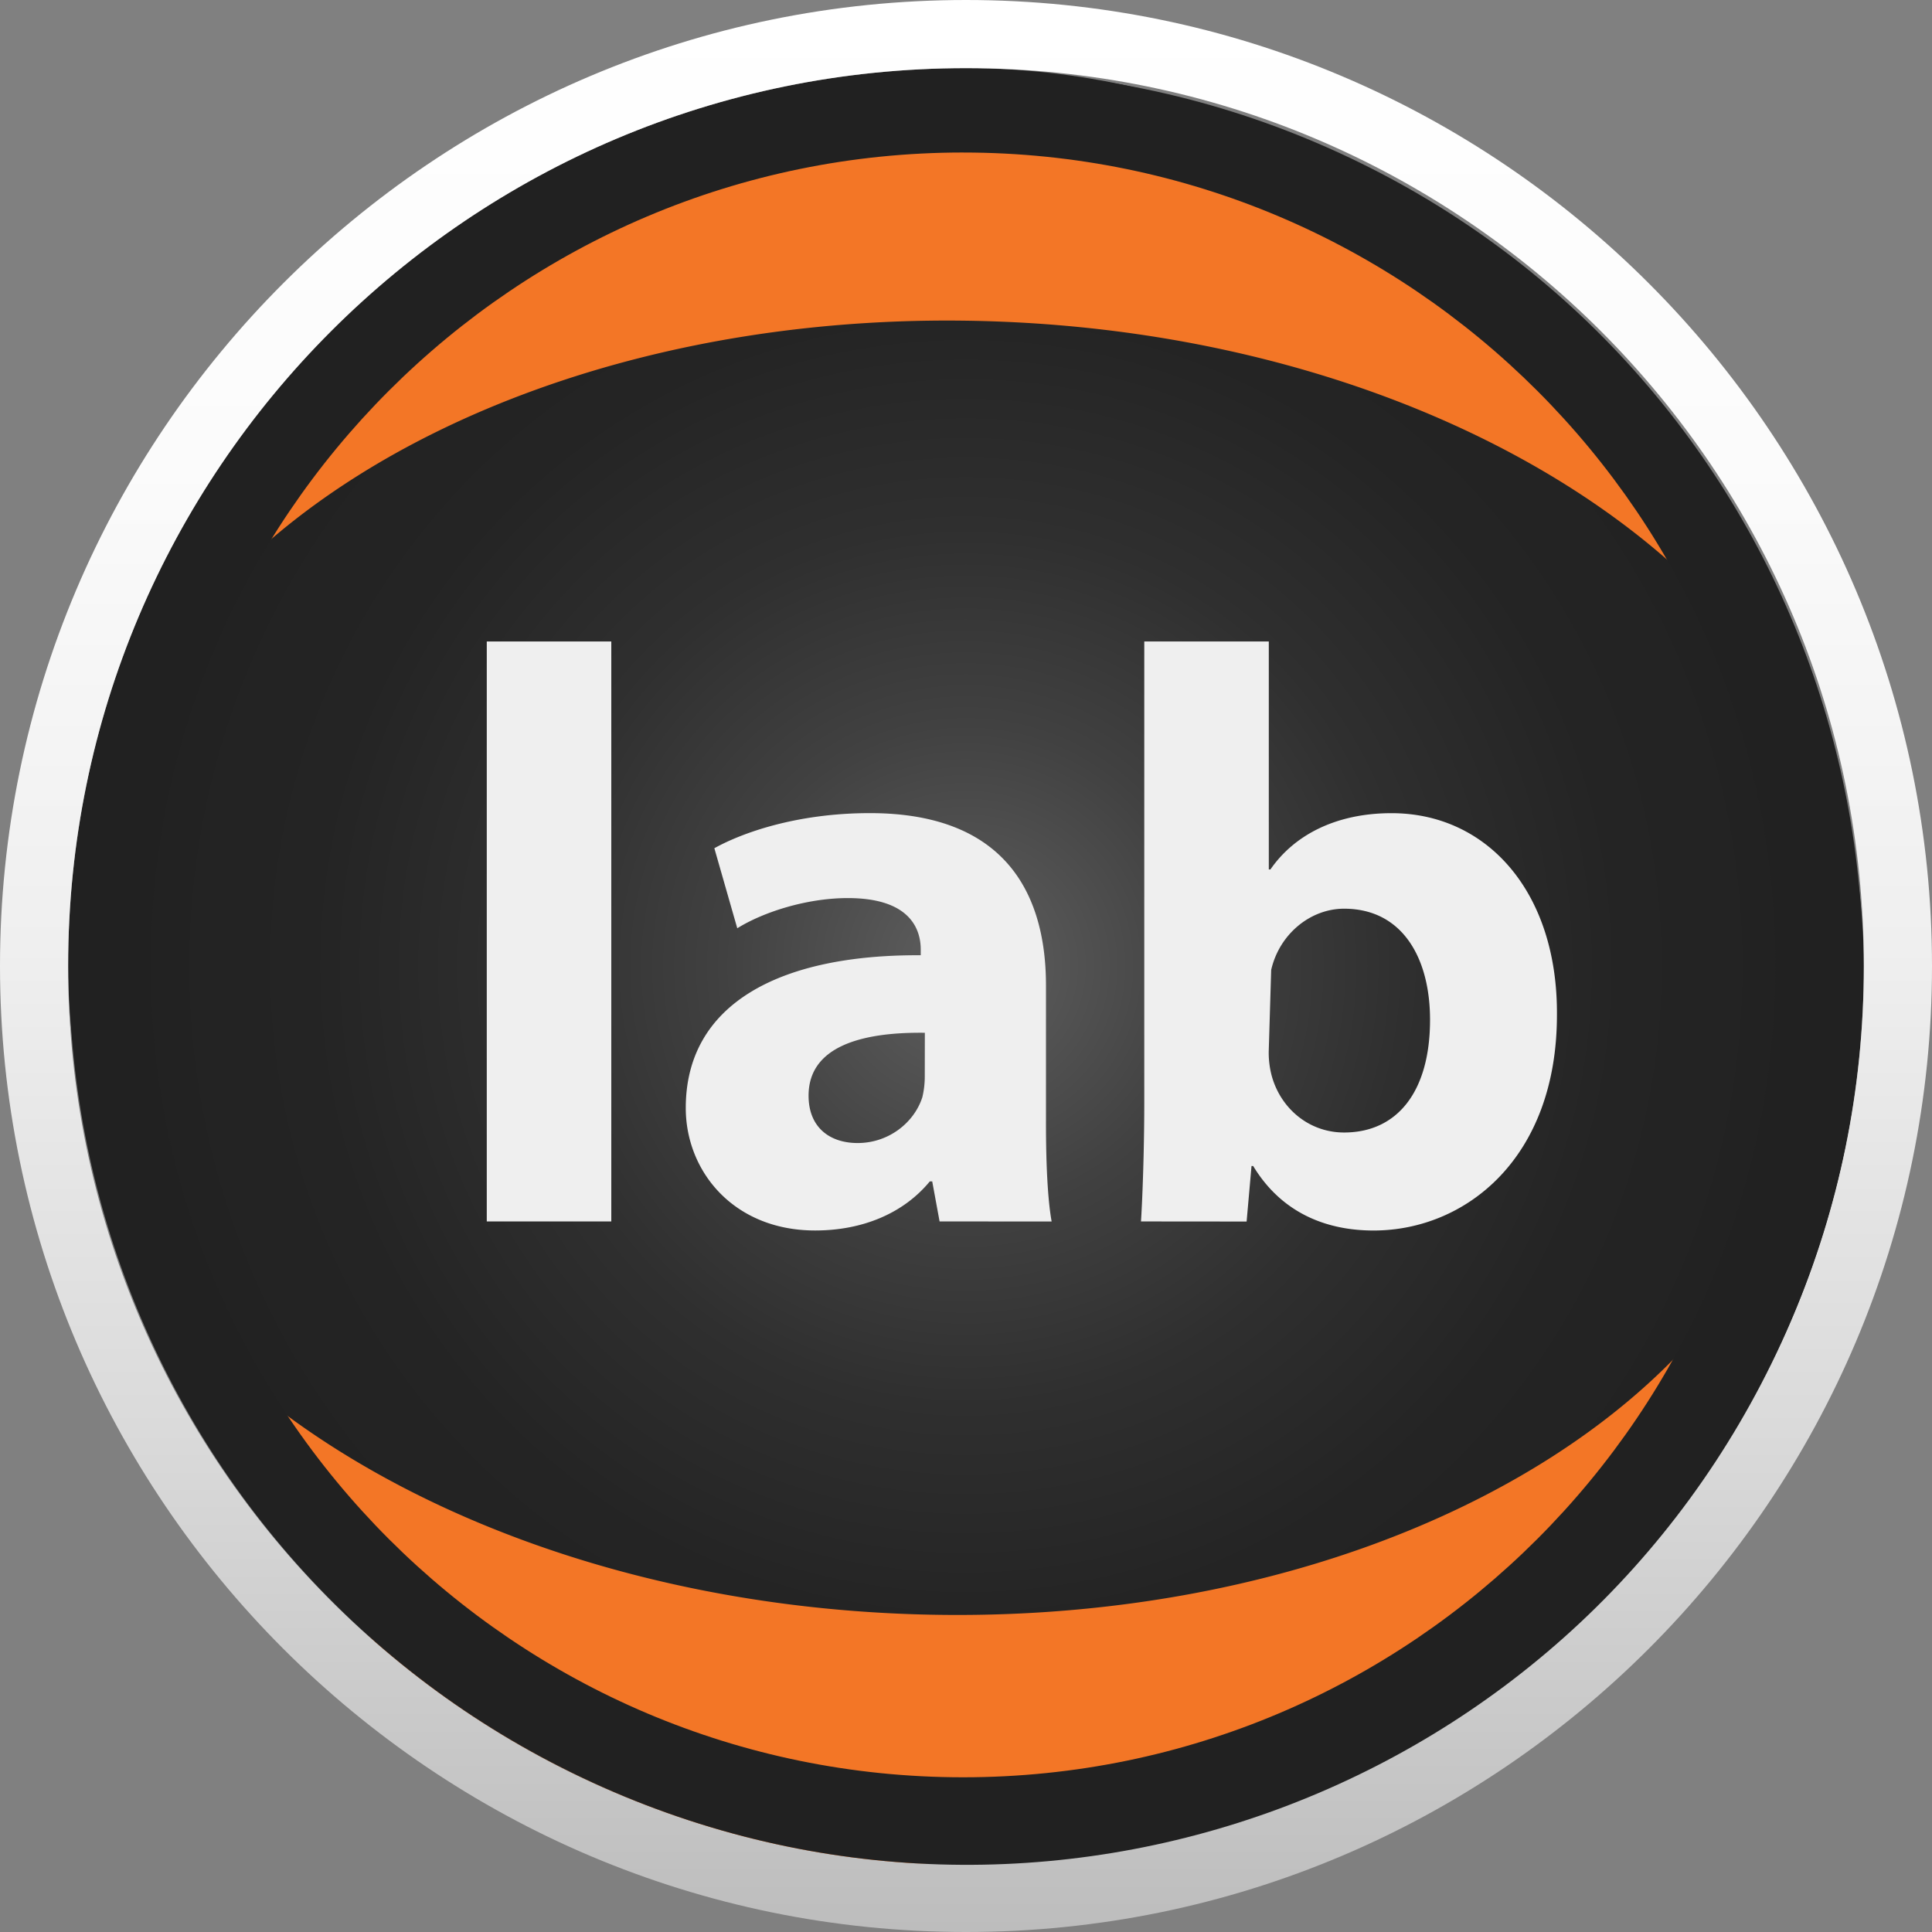 <?xml version="1.0" encoding="UTF-8" standalone="no"?>
<svg
   xmlns:dc="http://purl.org/dc/elements/1.1/"
   xmlns:cc="http://creativecommons.org/ns#"
   xmlns:rdf="http://www.w3.org/1999/02/22-rdf-syntax-ns#"
   xmlns:svg="http://www.w3.org/2000/svg"
   xmlns="http://www.w3.org/2000/svg"
   xmlns:xlink="http://www.w3.org/1999/xlink"
   version="1.1"
   id="svg2"
   viewBox="0 0 1024 1024"
   height="1024"
   width="1024">
  <rect x="0" y="0" width="1024" height="1024" fill="#808080" stroke="none"/>
  <defs
     id="defs4">
    <radialGradient
       gradientUnits="userSpaceOnUse"
       gradientTransform="matrix(0,-1,1,0,-6690.76,5019.88)"
       r="7.44"
       cy="7209.75"
       cx="4502.02"
       id="radial-gradient">
      <stop
         id="stop7"
         stop-color="#616161"
         offset="0" />
      <stop
         id="stop9"
         stop-color="#5a5a5a"
         offset="0.05" />
      <stop
         id="stop11"
         stop-color="#414141"
         offset="0.27" />
      <stop
         id="stop13"
         stop-color="#2f2f2f"
         offset="0.49" />
      <stop
         id="stop15"
         stop-color="#242424"
         offset="0.73" />
      <stop
         id="stop17"
         stop-color="#212121"
         offset="1" />
    </radialGradient>
    <linearGradient
       gradientUnits="userSpaceOnUse"
       y2="504"
       x2="512.17"
       y1="520"
       x1="512.17"
       id="linear-gradient">
      <stop
         id="stop20"
         stop-color="#bdbdbd"
         offset="0" />
      <stop
         id="stop22"
         stop-color="#bebebe"
         offset="0.01" />
      <stop
         id="stop24"
         stop-color="#dadada"
         offset="0.26" />
      <stop
         id="stop26"
         stop-color="#efefef"
         offset="0.51" />
      <stop
         id="stop28"
         stop-color="#fbfbfb"
         offset="0.76" />
      <stop
         id="stop30"
         stop-color="#fff"
         offset="1" />
    </linearGradient>
    <clipPath
       transform="translate(6.82 5.86)"
       id="clip-path">
      <path
         id="path33"
         style="fill:none"
         d="m 505.42,508.91 0,0 a 7.41,7.41 0 0 1 9.84,-3.65 l 0,0 a 7.43,7.43 0 0 1 3.66,9.85 l 0,0" />
    </clipPath>
    <radialGradient
       xlink:href="#radial-gradient"
       r="14.87"
       cy="7209.33"
       cx="4502.27"
       id="radial-gradient-2" />
    <linearGradient
       xlink:href="#linear-gradient"
       y2="495.75"
       x2="511.75"
       y1="527.75"
       x1="511.75"
       id="linear-gradient-2" />
    <clipPath
       transform="translate(6.82 5.86)"
       id="clip-path-2">
      <path
         id="path38"
         style="fill:none"
         d="m 498.25,505.58 0,0 a 14.83,14.83 0 0 1 19.69,-7.29 l 0,0 a 14.87,14.87 0 0 1 7.33,19.7 l 0,0" />
    </clipPath>
    <radialGradient
       xlink:href="#radial-gradient"
       gradientTransform="matrix(0,-1,1,0,-6690.77,5019.88)"
       r="22.31"
       cy="7209.57"
       cx="4501.96"
       id="radial-gradient-3" />
    <linearGradient
       xlink:href="#linear-gradient"
       y2="488.06"
       x2="511.99"
       y1="536.06"
       x1="511.99"
       id="linear-gradient-3" />
    <clipPath
       transform="translate(6.82 5.86)"
       id="clip-path-3">
      <path
         id="path43"
         style="fill:none"
         d="m 491.73,502.8 0,0 a 22.25,22.25 0 0 1 29.53,-10.94 l 0,0 a 22.31,22.31 0 0 1 11,29.55 l 0,0" />
    </clipPath>
    <radialGradient
       xlink:href="#radial-gradient"
       gradientTransform="matrix(0,-1,1,0,-6690.77,5019.88)"
       r="29.74"
       cy="7209.57"
       cx="4502.02"
       id="radial-gradient-4" />
    <linearGradient
       xlink:href="#linear-gradient"
       y2="480"
       x2="511.99"
       y1="544"
       x1="511.99"
       id="linear-gradient-4" />
    <clipPath
       transform="translate(6.82 5.86)"
       id="clip-path-4">
      <path
         id="path48"
         style="fill:none"
         d="m 485,499.65 0,0 a 29.67,29.67 0 0 1 39.38,-14.59 l 0,0 a 29.75,29.75 0 0 1 14.62,39.4 l 0,0" />
    </clipPath>
    <radialGradient
       xlink:href="#radial-gradient"
       gradientTransform="matrix(0,-0.13,0.12,0,-382.39,1080.49)"
       r="475.88"
       cy="7209.57"
       cx="4501.02"
       id="radial-gradient-5" />
    <linearGradient
       xlink:href="#linear-gradient"
       y2="448"
       x2="511.99"
       y1="576"
       x1="511.99"
       id="linear-gradient-5" />
    <clipPath
       transform="translate(6.82 5.86)"
       id="clip-path-5">
      <path
         id="path53"
         style="fill:none"
         d="m 458,487.31 0,0 a 59.34,59.34 0 0 1 78.75,-29.18 l 0,0 a 59.5,59.5 0 0 1 29.25,78.8 l 0,0" />
    </clipPath>
    <radialGradient
       xlink:href="#radial-gradient"
       gradientTransform="matrix(0,-0.25,0.25,0,-1283.59,1643.12)"
       r="475.88"
       cy="7209.57"
       cx="4501.02"
       id="radial-gradient-6" />
    <linearGradient
       xlink:href="#linear-gradient"
       y2="384"
       x2="511.99"
       y1="640"
       x1="511.99"
       id="linear-gradient-6" />
    <clipPath
       transform="translate(6.82 5.86)"
       id="clip-path-6">
      <path
         id="path58"
         style="fill:none"
         d="m 403.93,462.61 0,0 a 118.67,118.67 0 0 1 157.5,-58.35 l 0,0 a 119,119 0 0 1 58.62,157.6 l 0,0" />
    </clipPath>
    <radialGradient
       xlink:href="#radial-gradient"
       gradientTransform="matrix(0,-0.5,0.5,0,-3085.98,2768.37)"
       r="475.88"
       cy="7209.57"
       cx="4503.02"
       id="radial-gradient-7" />
    <linearGradient
       xlink:href="#linear-gradient"
       y2="255"
       x2="511.99"
       y1="767"
       x1="511.99"
       id="linear-gradient-7" />
    <clipPath
       transform="translate(6.82 5.86)"
       id="clip-path-7">
      <path
         id="path63"
         style="fill:none"
         d="m 295.87,412.22 0,0 C 350.47,293 491.51,240.7 610.87,295.52 l 0,0 c 119.36,54.81 171.86,195.93 117.25,315.2 l 0,0 C 673.51,730 532.48,782.24 413.11,727.43 l 0,0 C 293.75,672.61 241.26,531.49 295.87,412.22 Z" />
    </clipPath>
    <radialGradient
       xlink:href="#radial-gradient"
       gradientTransform="matrix(0,-1,1,0,-6690.77,5019.88)"
       r="475.88"
       cy="7209.57"
       cx="4502.02"
       id="radial-gradient-8" />
    <linearGradient
       xlink:href="#linear-gradient"
       y2="0"
       x2="511.99"
       y1="1024"
       x1="511.99"
       id="linear-gradient-8" />
    <clipPath
       transform="translate(6.82 5.86)"
       id="clip-path-8">
      <path
         id="path68"
         style="fill:none"
         d="m 79.74,314.45 0,0 C 189,75.91 471,-28.59 709.75,81 l 0,0 c 238.73,109.63 343.71,391.87 234.5,630.41 l 0,0 C 835,950 553,1054.48 314.24,944.86 l 0,0 C 75.51,835.23 -29.48,553 79.74,314.45 Z" />
    </clipPath>
    <radialGradient
       r="7.44"
       cy="7209.75"
       cx="4502.02"
       gradientTransform="matrix(0,-1,1,0,-6690.76,5019.88)"
       gradientUnits="userSpaceOnUse"
       id="radialGradient4394"
       xlink:href="#radial-gradient" />
    <linearGradient
       y2="504"
       x2="512.17"
       y1="520"
       x1="512.17"
       gradientUnits="userSpaceOnUse"
       id="linearGradient4396"
       xlink:href="#linear-gradient" />
  </defs>
  <title
     id="title70">icon</title>
  <g
     transform="translate(0,-10.53)"
     data-name="16X16"
     id="_16X16">
    <rect
       id="rect73"
       style="fill:url(#radialGradient4394)"
       ry="7.44"
       rx="7.44"
       height="14.87"
       width="14.87"
       y="510.43"
       x="511.55" />
    <path
       id="path75"
       style="fill:url(#linearGradient4396)"
       transform="translate(6.82,5.86)"
       d="m 512.17,504.56 a 7.44,7.44 0 0 1 7.44,7.44 l 0,0" />
    <g
       clip-path="url(#clip-path)"
       id="g77">
      <g
         id="Canvas">
        <g
           id="logo">
          <g
             id="g">
            <g
               id="path">
              <g
                 data-name="path8 fill"
                 id="path8_fill">
                <path
                   style="fill:#f37626"
                   transform="translate(6.82,5.86)"
                   d="M 511.74,517.37"
                   data-name="path1 fill"
                   id="path1_fill" />
              </g>
            </g>
            <g
               data-name="path"
               id="path-2">
              <g
                 data-name="path9 fill"
                 id="path9_fill">
                <path
                   style="fill:#f37626"
                   transform="translate(6.82,5.86)"
                   d="m 512.38,506.66 a 8.39,8.39 0 0 1 6.28,2.69 6.8,6.8 0 0 0 -2.36,-3.35"
                   data-name="path2 fill"
                   id="path2_fill" />
              </g>
            </g>
          </g>
        </g>
      </g>
      <path
         id="path88"
         style="fill:#212121"
         transform="translate(6.82,5.86)"
         d="m 512.15,520.07 a 8.08,8.08 0 1 1 8.08,-8.08 8.09,8.09 0 0 1 -8.08,8.08 z m 0,-14.81 a 6.73,6.73 0 1 0 6.73,6.73 6.74,6.74 0 0 0 -6.73,-6.73 z" />
    </g>
    <path
       id="path90"
       style="fill:#efefef"
       transform="translate(6.82,5.86)"
       d="m 508.2,509.31 1,0 0,4.8 -1,0 z" />
    <path
       id="path92"
       style="fill:#efefef"
       transform="translate(6.82,5.86)"
       d="m 512,514.12 -0.06,-0.33 0,0" />
    <path
       id="path94"
       style="fill:#efefef"
       transform="translate(6.82,5.86)"
       d="m 513.62,514.12 c 0,-0.22 0,-0.62 0,-1 l 0,-3.81 1,0 0,1.89 0,0 a 1.17,1.17 0 0 1 1,-0.47 c 0.79,0 1.38,0.66 1.37,1.67" />
  </g>
  <g
     transform="translate(0,-10.53)"
     data-name="32x32"
     id="_32x32">
    <rect
       id="rect97"
       style="fill:url(#radial-gradient-2)"
       ry="14.87"
       rx="14.87"
       height="29.74"
       width="29.74"
       y="502.74"
       x="503.7" />
    <path
       id="path99"
       style="fill:url(#linear-gradient-2)"
       transform="translate(6.82,5.86)"
       d="m 511.75,496.88 a 14.87,14.87 0 0 1 14.87,14.87 l 0,0" />
    <g
       clip-path="url(#clip-path-2)"
       id="g101">
      <g
         data-name="Canvas"
         id="Canvas-2">
        <g
           data-name="logo"
           id="logo-2">
          <g
             data-name="g"
             id="g-2">
            <g
               data-name="path"
               id="path-3">
              <g
                 data-name="path8 fill"
                 id="path8_fill-2">
                <path
                   style="fill:#f37626"
                   transform="translate(6.82,5.86)"
                   d="m 510.89,522.49 c -5.47,-0.18 -10.18,-2.33 -12.57,-5.37 a 13.59,13.59 0 0 0 4.72,6.75 13.45,13.45 0 0 0 20.73,-5.92 c -2.57,2.87 -7.41,4.72 -12.88,4.54 z"
                   data-name="path1 fill"
                   id="path1_fill-2" />
              </g>
            </g>
            <g
               data-name="path"
               id="path-4">
              <g
                 data-name="path9 fill"
                 id="path9_fill-2">
                <path
                   style="fill:#f37626"
                   transform="translate(6.82,5.86)"
                   d="m 512.16,501.07 c 5.47,0.18 10.18,2.33 12.57,5.37 A 13.59,13.59 0 0 0 520,499.7"
                   data-name="path2 fill"
                   id="path2_fill-2" />
              </g>
            </g>
          </g>
        </g>
      </g>
      <path
         id="path112"
         style="fill:#212121"
         transform="translate(6.82,5.86)"
         d="m 511.71,527.9 a 16.16,16.16 0 1 1 16.16,-16.16 16.18,16.18 0 0 1 -16.16,16.16 z m 0,-29.62 a 13.46,13.46 0 1 0 13.46,13.46 13.47,13.47 0 0 0 -13.46,-13.46 z" />
    </g>
    <path
       id="path114"
       style="fill:#efefef"
       transform="translate(6.82,5.86)"
       d="m 503.81,506.38 2.06,0 0,9.62 -2.06,0 z" />
    <path
       id="path116"
       style="fill:#efefef"
       transform="translate(6.82,5.86)"
       d="m 511.31,516 -0.12,-0.66 0,0" />
    <path
       id="path118"
       style="fill:#efefef"
       transform="translate(6.82,5.86)"
       d="m 514.65,516 c 0,-0.43 0.05,-1.23 0.05,-2 l 0,-7.63 2.06,0 0,3.77 0,0 a 2.34,2.34 0 0 1 2,-0.93 c 1.59,0 2.75,1.31 2.74,3.34 0,2.38 -1.52,3.57 -3,3.57" />
  </g>
  <g
     transform="translate(0,-10.53)"
     data-name="48x48"
     id="_48x48">
    <rect
       id="rect121"
       style="fill:url(#radial-gradient-3)"
       ry="22.31"
       rx="22.31"
       height="44.61"
       width="44.61"
       y="495.61"
       x="496.5" />
    <path
       id="path123"
       style="fill:url(#linear-gradient-3)"
       transform="translate(6.82,5.86)"
       d="m 512,489.75 a 22.31,22.31 0 0 1 22.31,22.31 l 0,0 A 22.31,22.31 0 0 1 512,534.37 l 0,0" />
    <g
       clip-path="url(#clip-path-3)"
       id="g125">
      <g
         data-name="Canvas"
         id="Canvas-3">
        <g
           data-name="logo"
           id="logo-3">
          <g
             data-name="g"
             id="g-3">
            <g
               data-name="path"
               id="path-5">
              <g
                 data-name="path8 fill"
                 id="path8_fill-3">
                <path
                   style="fill:#f37626"
                   transform="translate(6.82,5.86)"
                   d="m 510.7,528.16 c -8.2,-0.27 -15.27,-3.5 -18.85,-8.06 a 20.39,20.39 0 0 0 7.07,10.12 20.18,20.18 0 0 0 31.1,-8.89 c -3.86,4.33 -11.12,7.1 -19.32,6.83 z"
                   data-name="path1 fill"
                   id="path1_fill-3" />
              </g>
            </g>
            <g
               data-name="path"
               id="path-6">
              <g
                 data-name="path9 fill"
                 id="path9_fill-3">
                <path
                   style="fill:#f37626"
                   transform="translate(6.82,5.86)"
                   d="m 512.6,496 c 8.2,0.27 15.27,3.5 18.85,8.06 A 20.39,20.39 0 0 0 524.38,494"
                   data-name="path2 fill"
                   id="path2_fill-3" />
              </g>
            </g>
          </g>
        </g>
      </g>
      <path
         id="path136"
         style="fill:#212121"
         transform="translate(6.82,5.86)"
         d="M 511.92,536.28 A 24.25,24.25 0 1 1 536.17,512 24.27,24.27 0 0 1 511.92,536.28 Z m 0,-44.43 A 20.18,20.18 0 1 0 532.1,512 20.21,20.21 0 0 0 511.92,491.85 Z" />
    </g>
    <path
       id="path138"
       style="fill:#efefef"
       transform="translate(6.82,5.86)"
       d="m 500.08,504 3.09,0 0,14.41 -3.09,0 z" />
    <path
       id="path140"
       style="fill:#efefef"
       transform="translate(6.82,5.86)"
       d="m 511.33,518.41 -0.18,-1 -0.06,0" />
    <path
       id="path142"
       style="fill:#efefef"
       transform="translate(6.82,5.86)"
       d="m 516.34,518.41 c 0,-0.65 0.08,-1.85 0.08,-3 l 0,-11.41 3.09,0 0,5.66 0,0 a 3.51,3.51 0 0 1 3,-1.4 c 2.38,0 4.13,2 4.11,5 0,3.57 -2.28,5.36 -4.56,5.36" />
  </g>
  <g
     transform="translate(0,-10.53)"
     data-name="64x64"
     id="_64x64">
    <rect
       id="rect145"
       style="fill:url(#radial-gradient-4)"
       ry="29.74"
       rx="29.74"
       height="59.48"
       width="59.48"
       y="488.12"
       x="489.06" />
    <path
       id="path147"
       style="fill:url(#linear-gradient-4)"
       transform="translate(6.82,5.86)"
       d="M 512,482.26 A 29.74,29.74 0 0 1 541.73,512 l 0,0 A 29.74,29.74 0 0 1 512,541.74 l 0,0 A 29.74,29.74 0 0 1 482.25,512 l 0,0 A 29.74,29.74 0 0 1 512,482.26 l 0,0 m 0,-2.26 a 32,32 0 1 0 32,32" />
    <g
       clip-path="url(#clip-path-4)"
       id="g149">
      <g
         data-name="Canvas"
         id="Canvas-4">
        <g
           data-name="logo"
           id="logo-4">
          <g
             data-name="g"
             id="g-4">
            <g
               data-name="path"
               id="path-8">
              <g
                 data-name="path8 fill"
                 id="path8_fill-5">
                <path
                   style="fill:#f37626"
                   transform="translate(6.82,5.86)"
                   d="m 510.27,533.47 c -10.94,-0.35 -20.36,-4.66 -25.13,-10.75 a 27.18,27.18 0 0 0 9.43,13.5 26.91,26.91 0 0 0 41.43,-11.85 c -5.12,5.77 -14.79,9.46 -25.73,9.1 z"
                   data-name="path1 fill"
                   id="path1_fill-4" />
              </g>
            </g>
            <g
               data-name="path"
               id="path-9">
              <g
                 data-name="path9 fill"
                 id="path9_fill-4">
                <path
                   style="fill:#f37626"
                   transform="translate(6.82,5.86)"
                   d="m 512.81,490.64 c 10.94,0.35 20.36,4.66 25.13,10.75"
                   data-name="path2 fill"
                   id="path2_fill-4" />
              </g>
            </g>
          </g>
        </g>
      </g>
      <path
         id="path160"
         style="fill:#212121"
         transform="translate(6.82,5.86)"
         d="M 511.9,544.29 A 32.33,32.33 0 1 1 544.22,512 32.37,32.37 0 0 1 511.9,544.29 Z m 0,-59.24 A 26.91,26.91 0 1 0 538.81,512 26.94,26.94 0 0 0 511.9,485.05 Z" />
    </g>
    <path
       id="path162"
       style="fill:#efefef"
       transform="translate(6.82,5.86)"
       d="m 496.11,501.25 4.12,0 0,19.21 -4.12,0 z" />
    <path
       id="path164"
       style="fill:#efefef"
       transform="translate(6.82,5.86)"
       d="m 511.11,520.46 -0.24,-1.33 -0.08,0" />
    <path
       id="path166"
       style="fill:#efefef"
       transform="translate(6.82,5.86)"
       d="m 517.79,520.46 c 0.05,-0.87 0.11,-2.46 0.11,-3.95 l 0,-15.26 4.1,0 0,7.55 0.05,0 a 4.68,4.68 0 0 1 4,-1.87 c 3.17,0 5.51,2.62 5.48,6.68 0,4.76 -3,7.14 -6.08,7.14" />
  </g>
  <g
     transform="translate(0,-10.53)"
     data-name="128x128"
     id="_128x128">
    <rect
       id="rect169"
       style="fill:url(#radial-gradient-5)"
       ry="59.48"
       rx="59.48"
       height="118.97"
       width="118.97"
       y="458.38"
       x="459.32" />
    <path
       id="path171"
       style="fill:url(#linear-gradient-5)"
       transform="translate(6.82,5.86)"
       d="M 512,452.52 A 59.48,59.48 0 0 1 571.48,512 l 0,0 A 59.48,59.48 0 0 1 512,571.48 l 0,0 A 59.48,59.48 0 0 1 452.51,512 l 0,0 A 59.48,59.48 0 0 1 512,452.52 l 0,0 m 0,-4.52 a 64,64 0 1 0 64,64" />
    <g
       clip-path="url(#clip-path-5)"
       id="g173">
      <g
         data-name="Canvas"
         id="Canvas-5">
        <g
           data-name="logo"
           id="logo-5">
          <g
             data-name="g"
             id="g-5">
            <g
               data-name="path"
               id="path-11">
              <g
                 data-name="path8 fill"
                 id="path8_fill-7">
                <path
                   style="fill:#f37626"
                   transform="translate(6.82,5.86)"
                   d="m 508.55,554.95 c -21.87,-0.71 -40.72,-9.33 -50.26,-21.49 a 54.36,54.36 0 0 0 18.86,27 53.82,53.82 0 0 0 82.93,-23.7 c -10.3,11.51 -29.66,18.9 -51.53,18.19 z"
                   data-name="path1 fill"
                   id="path1_fill-5" />
              </g>
            </g>
            <g
               data-name="path"
               id="path-12">
              <g
                 data-name="path9 fill"
                 id="path9_fill-5">
                <path
                   style="fill:#f37626"
                   transform="translate(6.82,5.86)"
                   d="m 513.63,469.29 c 21.87,0.71 40.72,9.33 50.26,21.49"
                   data-name="path2 fill"
                   id="path2_fill-5" />
              </g>
            </g>
          </g>
        </g>
      </g>
      <path
         id="path184"
         style="fill:#212121"
         transform="translate(6.82,5.86)"
         d="m 511.8,576.58 a 64.66,64.66 0 1 1 64.66,-64.66 64.73,64.73 0 0 1 -64.66,64.66 z m 0,-118.48 a 53.82,53.82 0 1 0 53.82,53.82 53.88,53.88 0 0 0 -53.82,-53.82 z" />
    </g>
    <path
       id="path186"
       style="fill:#efefef"
       transform="translate(6.82,5.86)"
       d="m 480.24,490.51 8.25,0 0,38.42 -8.25,0 z" />
    <path
       id="path188"
       style="fill:#efefef"
       transform="translate(6.82,5.86)"
       d="m 510.24,528.92 -0.49,-2.65 -0.16,0" />
    <path
       id="path190"
       style="fill:#efefef"
       transform="translate(6.82,5.86)"
       d="m 523.59,528.92 c 0.11,-1.73 0.22,-4.92 0.22,-7.9 l 0,-30.51 8.19,0 0,15.1 0.11,0 c 1.57,-2.27 4.34,-3.73 8,-3.73 6.35,0 11,5.25 11,13.36 0,9.52 -6.08,14.28 -12.15,14.28" />
  </g>
  <g
     transform="translate(0,-10.53)"
     data-name="256x256"
     id="_256x256">
    <rect
       id="rect193"
       style="fill:url(#radial-gradient-6)"
       ry="118.97"
       rx="118.97"
       height="237.94"
       width="237.94"
       y="398.89"
       x="399.84" />
    <path
       id="path195"
       style="fill:url(#linear-gradient-6)"
       transform="translate(6.82,5.86)"
       d="m 512,393 a 119,119 0 0 1 119,119 l 0,0 A 119,119 0 0 1 512,631 l 0,0 A 119,119 0 0 1 393,512 l 0,0 A 119,119 0 0 1 512,393 l 0,0 m 0,-9 A 128,128 0 1 0 640,512 128.14,128.14 0 0 0 512,384 Z" />
    <g
       clip-path="url(#clip-path-6)"
       id="g197">
      <g
         data-name="Canvas"
         id="Canvas-6">
        <g
           data-name="logo"
           id="logo-6">
          <g
             data-name="g"
             id="g-6">
            <g
               data-name="path"
               id="path-14">
              <g
                 data-name="path8 fill"
                 id="path8_fill-9">
                <path
                   style="fill:#f37626"
                   transform="translate(6.82,5.86)"
                   d="m 505.11,597.9 c -43.74,-1.42 -81.44,-18.66 -100.52,-43 a 108.73,108.73 0 0 0 37.73,54 107.63,107.63 0 0 0 165.87,-47.4 c -20.63,23.04 -59.34,37.81 -103.08,36.4 z"
                   data-name="path1 fill"
                   id="path1_fill-6" />
              </g>
            </g>
            <g
               data-name="path"
               id="path-15">
              <g
                 data-name="path9 fill"
                 id="path9_fill-6">
                <path
                   style="fill:#f37626"
                   transform="translate(6.82,5.86)"
                   d="m 515.26,426.57 c 43.74,1.42 81.44,18.66 100.52,43"
                   data-name="path2 fill"
                   id="path2_fill-6" />
              </g>
            </g>
          </g>
        </g>
      </g>
      <path
         id="path208"
         style="fill:#212121"
         transform="translate(6.82,5.86)"
         d="M 511.61,641.17 A 129.32,129.32 0 1 1 640.92,511.85 129.46,129.46 0 0 1 511.61,641.17 Z m 0,-237 A 107.64,107.64 0 1 0 619.25,511.85 107.76,107.76 0 0 0 511.61,404.21 Z" />
    </g>
    <path
       id="path210"
       style="fill:#efefef"
       transform="translate(6.82,5.86)"
       d="m 448.48,469 16.52,0 0,76.84 -16.52,0 z" />
    <path
       id="path212"
       style="fill:#efefef"
       transform="translate(6.82,5.86)"
       d="m 508.48,545.85 -1,-5.3 -0.33,0 c -3.47,4.22 -8.9,6.49 -15.19,6.49 -10.74,0 -17.14,-7.79 -17.14,-16.23 0,-13.74 12.37,-20.35 31.14,-20.24 l 0,-0.76 c 0,-2.81 -1.52,-6.82 -9.66,-6.82" />
    <path
       id="path214"
       style="fill:#efefef"
       transform="translate(6.82,5.86)"
       d="m 535.18,545.85 c 0.22,-3.46 0.43,-9.85 0.43,-15.8 l 0,-61.05 16.49,0 0,30.19 0.22,0 c 3.15,-4.55 8.68,-7.47 16.06,-7.47 12.69,0 22,10.5 21.92,26.73 0,19 -12.15,28.57 -24.3,28.57 -6.18,0 -12.15,-2.27 -15.95,-8.55 l -0.22,0 -0.65,7.36 z m 16.93,-22.51 a 12,12 0 0 0 0.33,2.92 10,10 0 0 0 9.66,7.79 c 7.05,0 11.39,-5.41 11.39,-14.93 0,-8.22 -3.69,-14.72 -11.39,-14.72" />
  </g>
  <g
     transform="translate(0,-10.53)"
     data-name="512x512"
     id="_512x512">
    <rect
       id="rect217"
       style="fill:url(#radial-gradient-7)"
       ry="237.94"
       rx="237.94"
       height="475.88"
       width="475.88"
       y="278.92"
       x="280.87" />
    <path
       id="path219"
       style="fill:url(#linear-gradient-7)"
       transform="translate(6.82,5.86)"
       d="m 512,273.06 c 131.41,0 237.94,106.53 237.94,237.94 l 0,0 c 0,131.41 -106.53,237.94 -237.94,237.94 l 0,0 C 380.59,748.94 274.06,642.41 274.06,511 l 0,0 C 274.06,379.59 380.59,273.06 512,273.06 l 0,0 M 512,255 C 370.84,255 256,369.84 256,511 256,652.16 370.83,767 512,767 653.17,767 768,652.16 768,511 768,369.84 653.15,255 512,255 Z" />
    <g
       clip-path="url(#clip-path-7)"
       id="g221">
      <g
         data-name="Canvas"
         id="Canvas-7">
        <g
           data-name="logo"
           id="logo-7">
          <g
             data-name="g"
             id="g-7">
            <g
               data-name="path"
               id="path-17">
              <g
                 data-name="path8 fill"
                 id="path8_fill-11">
                <path
                   style="fill:#f37626"
                   transform="translate(6.82,5.86)"
                   d="m 498.23,682.8 c -87.48,-2.83 -162.88,-37.31 -201,-86 a 217.45,217.45 0 0 0 75.46,108 215.26,215.26 0 0 0 331.69,-94.8 c -41.25,46.09 -118.66,75.63 -206.15,72.8 z"
                   data-name="path1 fill"
                   id="path1_fill-7" />
              </g>
            </g>
            <g
               data-name="path"
               id="path-18">
              <g
                 data-name="path9 fill"
                 id="path9_fill-7">
                <path
                   style="fill:#f37626"
                   transform="translate(6.82,5.86)"
                   d="m 518.53,340.14 c 87.49,2.83 162.88,37.31 201,86"
                   data-name="path2 fill"
                   id="path2_fill-7" />
              </g>
            </g>
          </g>
        </g>
      </g>
      <path
         id="path232"
         style="fill:#212121"
         transform="translate(6.82,5.86)"
         d="m 511.22,769.34 c -142.61,0 -258.63,-116 -258.63,-258.63 0,-142.63 116,-258.63 258.63,-258.63 142.63,0 258.63,116 258.63,258.63 0,142.63 -116.02,258.63 -258.63,258.63 z m 0,-473.92 c -118.71,0 -215.29,96.58 -215.29,215.28 0,118.7 96.58,215.3 215.29,215.3 118.71,0 215.29,-96.59 215.29,-215.3 0,-118.71 -96.58,-215.28 -215.29,-215.28 z" />
    </g>
    <path
       id="path234"
       style="fill:#efefef"
       transform="translate(6.82,5.86)"
       d="m 385,425 33,0 0,153.7 -33,0 z" />
    <path
       id="path236"
       style="fill:#efefef"
       transform="translate(6.82,5.86)"
       d="m 505,578.7 -2,-10.61 -0.65,0 c -6.94,8.44 -17.79,13 -30.38,13 -21.48,0 -34.28,-15.58 -34.28,-32.46 0,-27.49 24.74,-40.69 62.28,-40.47 l 0,-1.52 c 0,-5.63 -3,-13.64 -19.31,-13.64 -10.85,0 -22.35,3.68 -29.29,8 l -6.08,-21.21 c 7.38,-4.11 21.92,-9.31 41.23,-9.31 35.37,0 46.65,20.78 46.65,45.67 l 0,36.79 c 0,10.17 0.44,19.91 1.52,25.76 z m -3.91,-50 c -17.36,-0.22 -30.81,3.89 -30.81,16.67 0,8.44 5.64,12.55 13,12.55 a 18,18 0 0 0 17.14,-12.12 23.55,23.55 0 0 0 0.65,-5.63 z" />
    <path
       id="path238"
       style="fill:#efefef"
       transform="translate(6.82,5.86)"
       d="m 558.37,578.7 c 0.43,-6.93 0.87,-19.7 0.87,-31.6 l 0,-122.1 33,0 0,60.39 0.44,0 c 6.29,-9.09 17.36,-14.93 32.11,-14.93 25.39,0 44,21 43.83,53.46 0,38.1 -24.3,57.14 -48.61,57.14 -12.37,0 -24.3,-4.54 -31.9,-17.1 l -0.43,0 -1.3,14.72 z m 33.85,-45 a 24,24 0 0 0 0.65,5.84 c 2.17,8.88 9.76,15.59 19.31,15.59 14.1,0 22.78,-10.82 22.78,-29.87 0,-16.45 -7.38,-29.44 -22.78,-29.44 -8.9,0 -17.14,6.71 -19.31,16.23" />
  </g>
  <g
     transform="translate(-6.82,-5.86)"
     data-name="1024x1024"
     id="_1024x1024">
    <rect
       id="rect241"
       style="fill:url(#radial-gradient-8)"
       ry="475.88"
       rx="475.88"
       height="951.75"
       width="951.75"
       y="41.98"
       x="42.93" />
    <path
       id="path243"
       style="fill:url(#linear-gradient-8)"
       transform="translate(6.82,5.86)"
       d="m 512,36.12 c 262.82,0 475.88,213.06 475.88,475.88 l 0,0 c 0,262.82 -213.06,475.88 -475.88,475.88 l 0,0 C 249.17,987.88 36.12,774.82 36.12,512 l 0,0 C 36.12,249.18 249.17,36.12 512,36.12 l 0,0 M 512,0 C 229.67,0 0,229.68 0,512 c 0,282.32 229.68,512 512,512 282.32,0 512,-229.68 512,-512 C 1024,229.68 794.31,0 512,0 Z" />
    <g
       clip-path="url(#clip-path-8)"
       id="g245">
      <g
         data-name="Canvas"
         id="Canvas-8">
        <g
           data-name="logo"
           id="logo-8">
          <g
             data-name="g"
             id="g-8">
            <g
               data-name="path"
               id="path-20">
              <g
                 data-name="path8 fill"
                 id="path8_fill-13">
                <path
                   style="fill:#f37626"
                   transform="translate(6.82,5.86)"
                   d="m 484.47,855.59 c -175,-5.66 -325.76,-74.63 -402.1,-172 A 434.9,434.9 0 0 0 233.29,899.57 430.53,430.53 0 0 0 896.76,710 C 814.27,802.17 659.45,861.25 484.47,855.59 Z"
                   data-name="path1 fill"
                   id="path1_fill-8" />
              </g>
            </g>
            <g
               data-name="path"
               id="path-21">
              <g
                 data-name="path9 fill"
                 id="path9_fill-8">
                <path
                   style="fill:#f37626"
                   transform="translate(6.82,5.86)"
                   d="m 525.07,170.28 c 175,5.66 325.76,74.63 402.1,172 A 434.91,434.91 0 0 0 776.26,126.3 430.53,430.53 0 0 0 112.79,315.89 C 195.28,223.9 350.1,164.62 525.07,170.28 Z"
                   data-name="path2 fill"
                   id="path2_fill-8" />
              </g>
            </g>
          </g>
        </g>
      </g>
      <path
         id="path256"
         style="fill:#212121"
         transform="translate(6.82,5.86)"
         d="m 510.45,1028.67 c -285.23,0 -517.27,-232 -517.27,-517.27 0,-285.27 232.05,-517.26 517.27,-517.26 285.22,0 517.27,232 517.27,517.27 0,285.27 -232.04,517.26 -517.27,517.26 z m 0,-947.84 C 273,80.84 79.88,274 79.88,511.41 79.88,748.82 273,942 510.45,942 747.9,942 941,748.82 941,511.41 941,274 747.87,80.84 510.45,80.84 Z" />
    </g>
    <path
       id="path258"
       style="fill:#efefef"
       transform="translate(6.82,5.86)"
       d="m 258,340 66,0 0,307.39 -66,0 z" />
    <path
       id="path260"
       style="fill:#efefef"
       transform="translate(6.82,5.86)"
       d="m 498,647.39 -3.9,-21.21 -1.3,0 c -13.89,16.88 -35.59,26 -60.76,26 -43,0 -68.57,-31.17 -68.57,-64.93 0,-55 49.47,-81.39 124.55,-80.95 l 0,-3 C 488,492 481.91,476 449.36,476 c -21.7,0 -44.7,7.36 -58.59,16 l -12.15,-42.42 c 14.75,-8.22 43.83,-18.61 82.46,-18.61 70.74,0 93.31,41.56 93.31,91.34 l 0,73.59 c 0,20.34 0.87,39.82 3,51.51 z m -7.81,-100 c -34.72,-0.43 -61.63,7.79 -61.63,33.33 0,16.88 11.28,25.11 26,25.11 16.49,0 29.95,-10.82 34.29,-24.24 a 47.11,47.11 0 0 0 1.3,-11.25 z" />
    <path
       id="path262"
       style="fill:#efefef"
       transform="translate(6.82,5.86)"
       d="m 604.75,647.39 c 0.87,-13.85 1.74,-39.39 1.74,-63.2 l 0,-244.19 66,0 0,120.82 0.87,0 C 685.9,442.64 708,431 737.55,431 c 50.78,0 88.1,42 87.66,106.92 0,76.19 -48.6,114.28 -97.21,114.28 -24.74,0 -48.6,-9.09 -63.8,-34.2 l -0.87,0 -2.6,29.44 z m 67.7,-90 a 48,48 0 0 0 1.3,11.69 c 4.34,17.75 19.53,31.17 38.63,31.17 28.21,0 45.57,-21.65 45.57,-59.74 0,-32.9 -14.75,-58.88 -45.57,-58.88 -17.8,0 -34.29,13.42 -38.63,32.47" />
  </g>
</svg>

